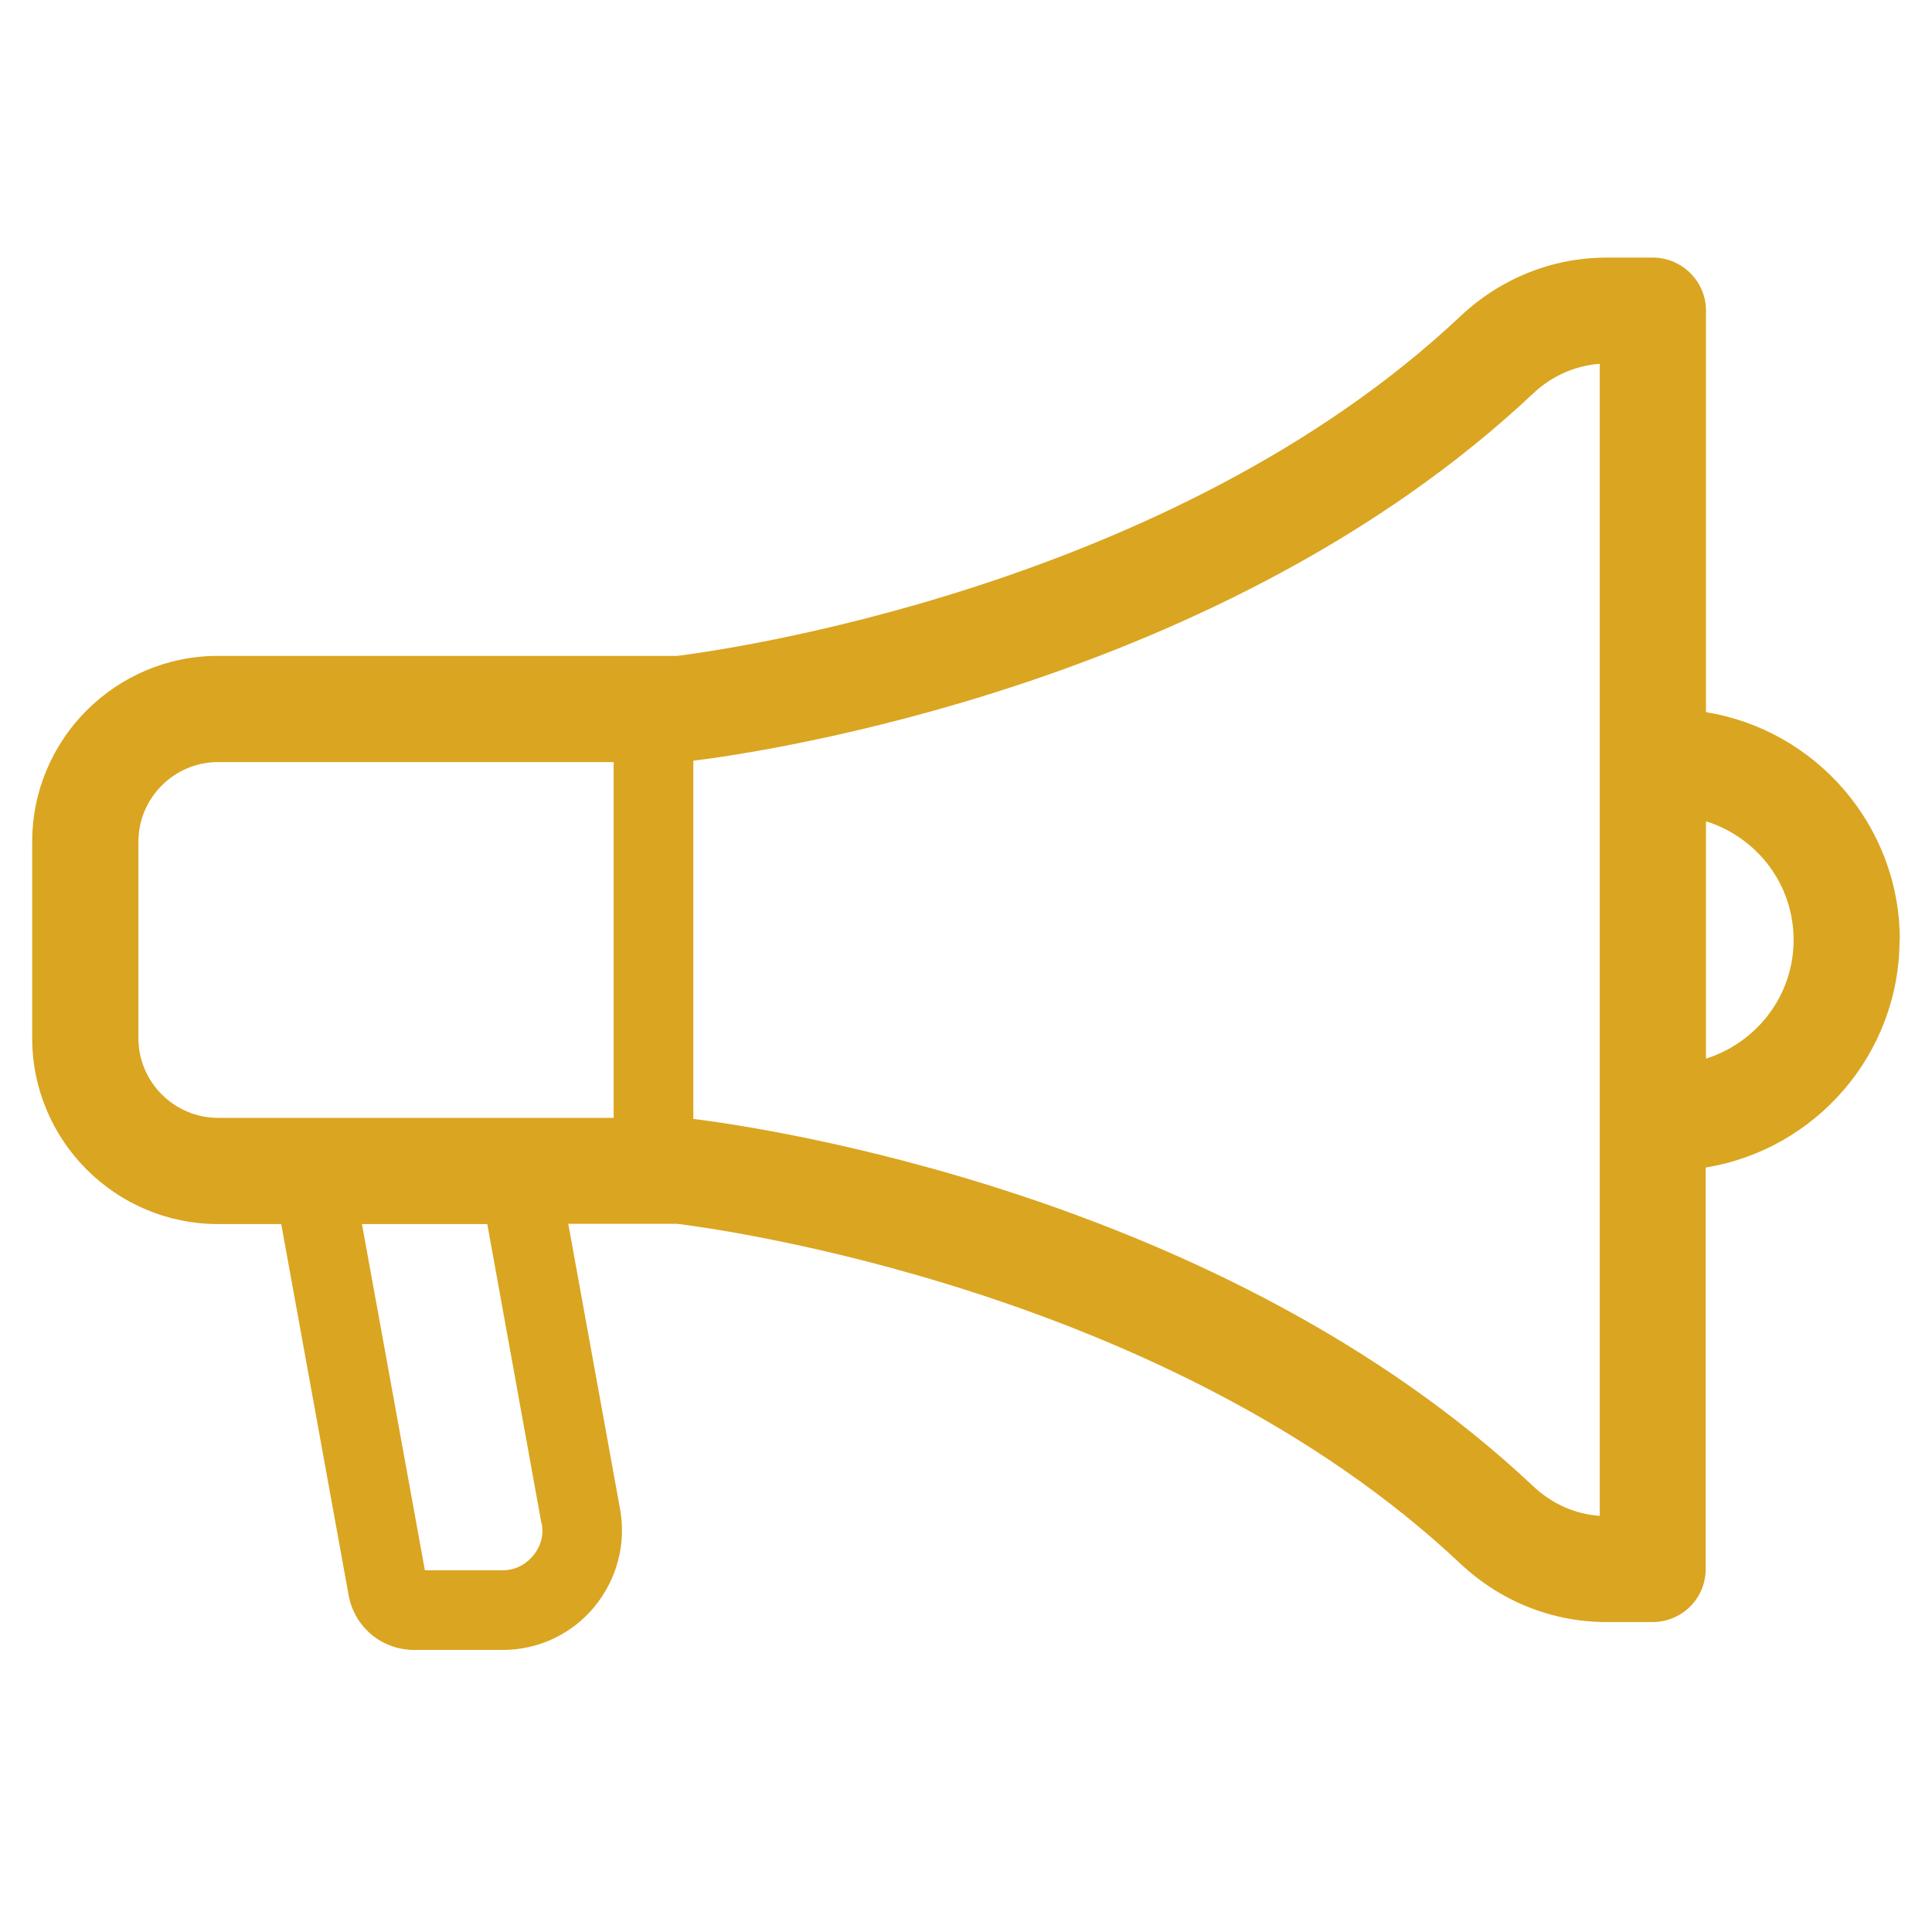 <svg width="60" height="60" viewBox="0 0 60 60" fill="none" xmlns="http://www.w3.org/2000/svg">
<path d="M59 29.191C59 25.629 56.386 22.669 52.981 22.117V9.649C52.981 8.742 52.239 8 51.331 8H49.897C48.215 8 46.607 8.643 45.362 9.814C36.316 18.34 22.183 20.228 21.029 20.369H6.772C3.589 20.369 1 22.958 1 26.14V32.242C1 35.425 3.589 38.014 6.772 38.014H8.734L10.829 49.55C11.01 50.531 11.86 51.24 12.857 51.24H15.611C16.716 51.24 17.755 50.754 18.456 49.904C19.157 49.055 19.454 47.95 19.256 46.862L17.648 38.006H21.02C22.183 38.146 36.283 40.018 45.353 48.56C46.599 49.731 48.206 50.374 49.889 50.374H51.323C51.76 50.374 52.181 50.201 52.486 49.896C52.799 49.583 52.972 49.171 52.972 48.725V36.258C56.378 35.705 58.992 32.745 58.992 29.183L59 29.191ZM4.298 32.242V26.14C4.298 24.78 5.411 23.667 6.772 23.667H19.058V34.716H6.772C5.411 34.716 4.298 33.603 4.298 32.242ZM16.823 47.307C16.914 47.802 16.692 48.156 16.551 48.321C16.411 48.486 16.106 48.767 15.603 48.767H13.195L11.241 38.014H15.133L16.815 47.307H16.823ZM49.682 47.076C48.924 47.027 48.198 46.705 47.621 46.161C37.949 37.058 23.601 35.005 21.532 34.749V23.625C23.593 23.37 37.949 21.317 47.621 12.213C48.198 11.669 48.924 11.356 49.682 11.298V47.068V47.076ZM52.981 32.877V25.506C54.556 26 55.702 27.451 55.702 29.191C55.702 30.931 54.547 32.382 52.981 32.877Z" fill="#DAA520"/>
</svg>
